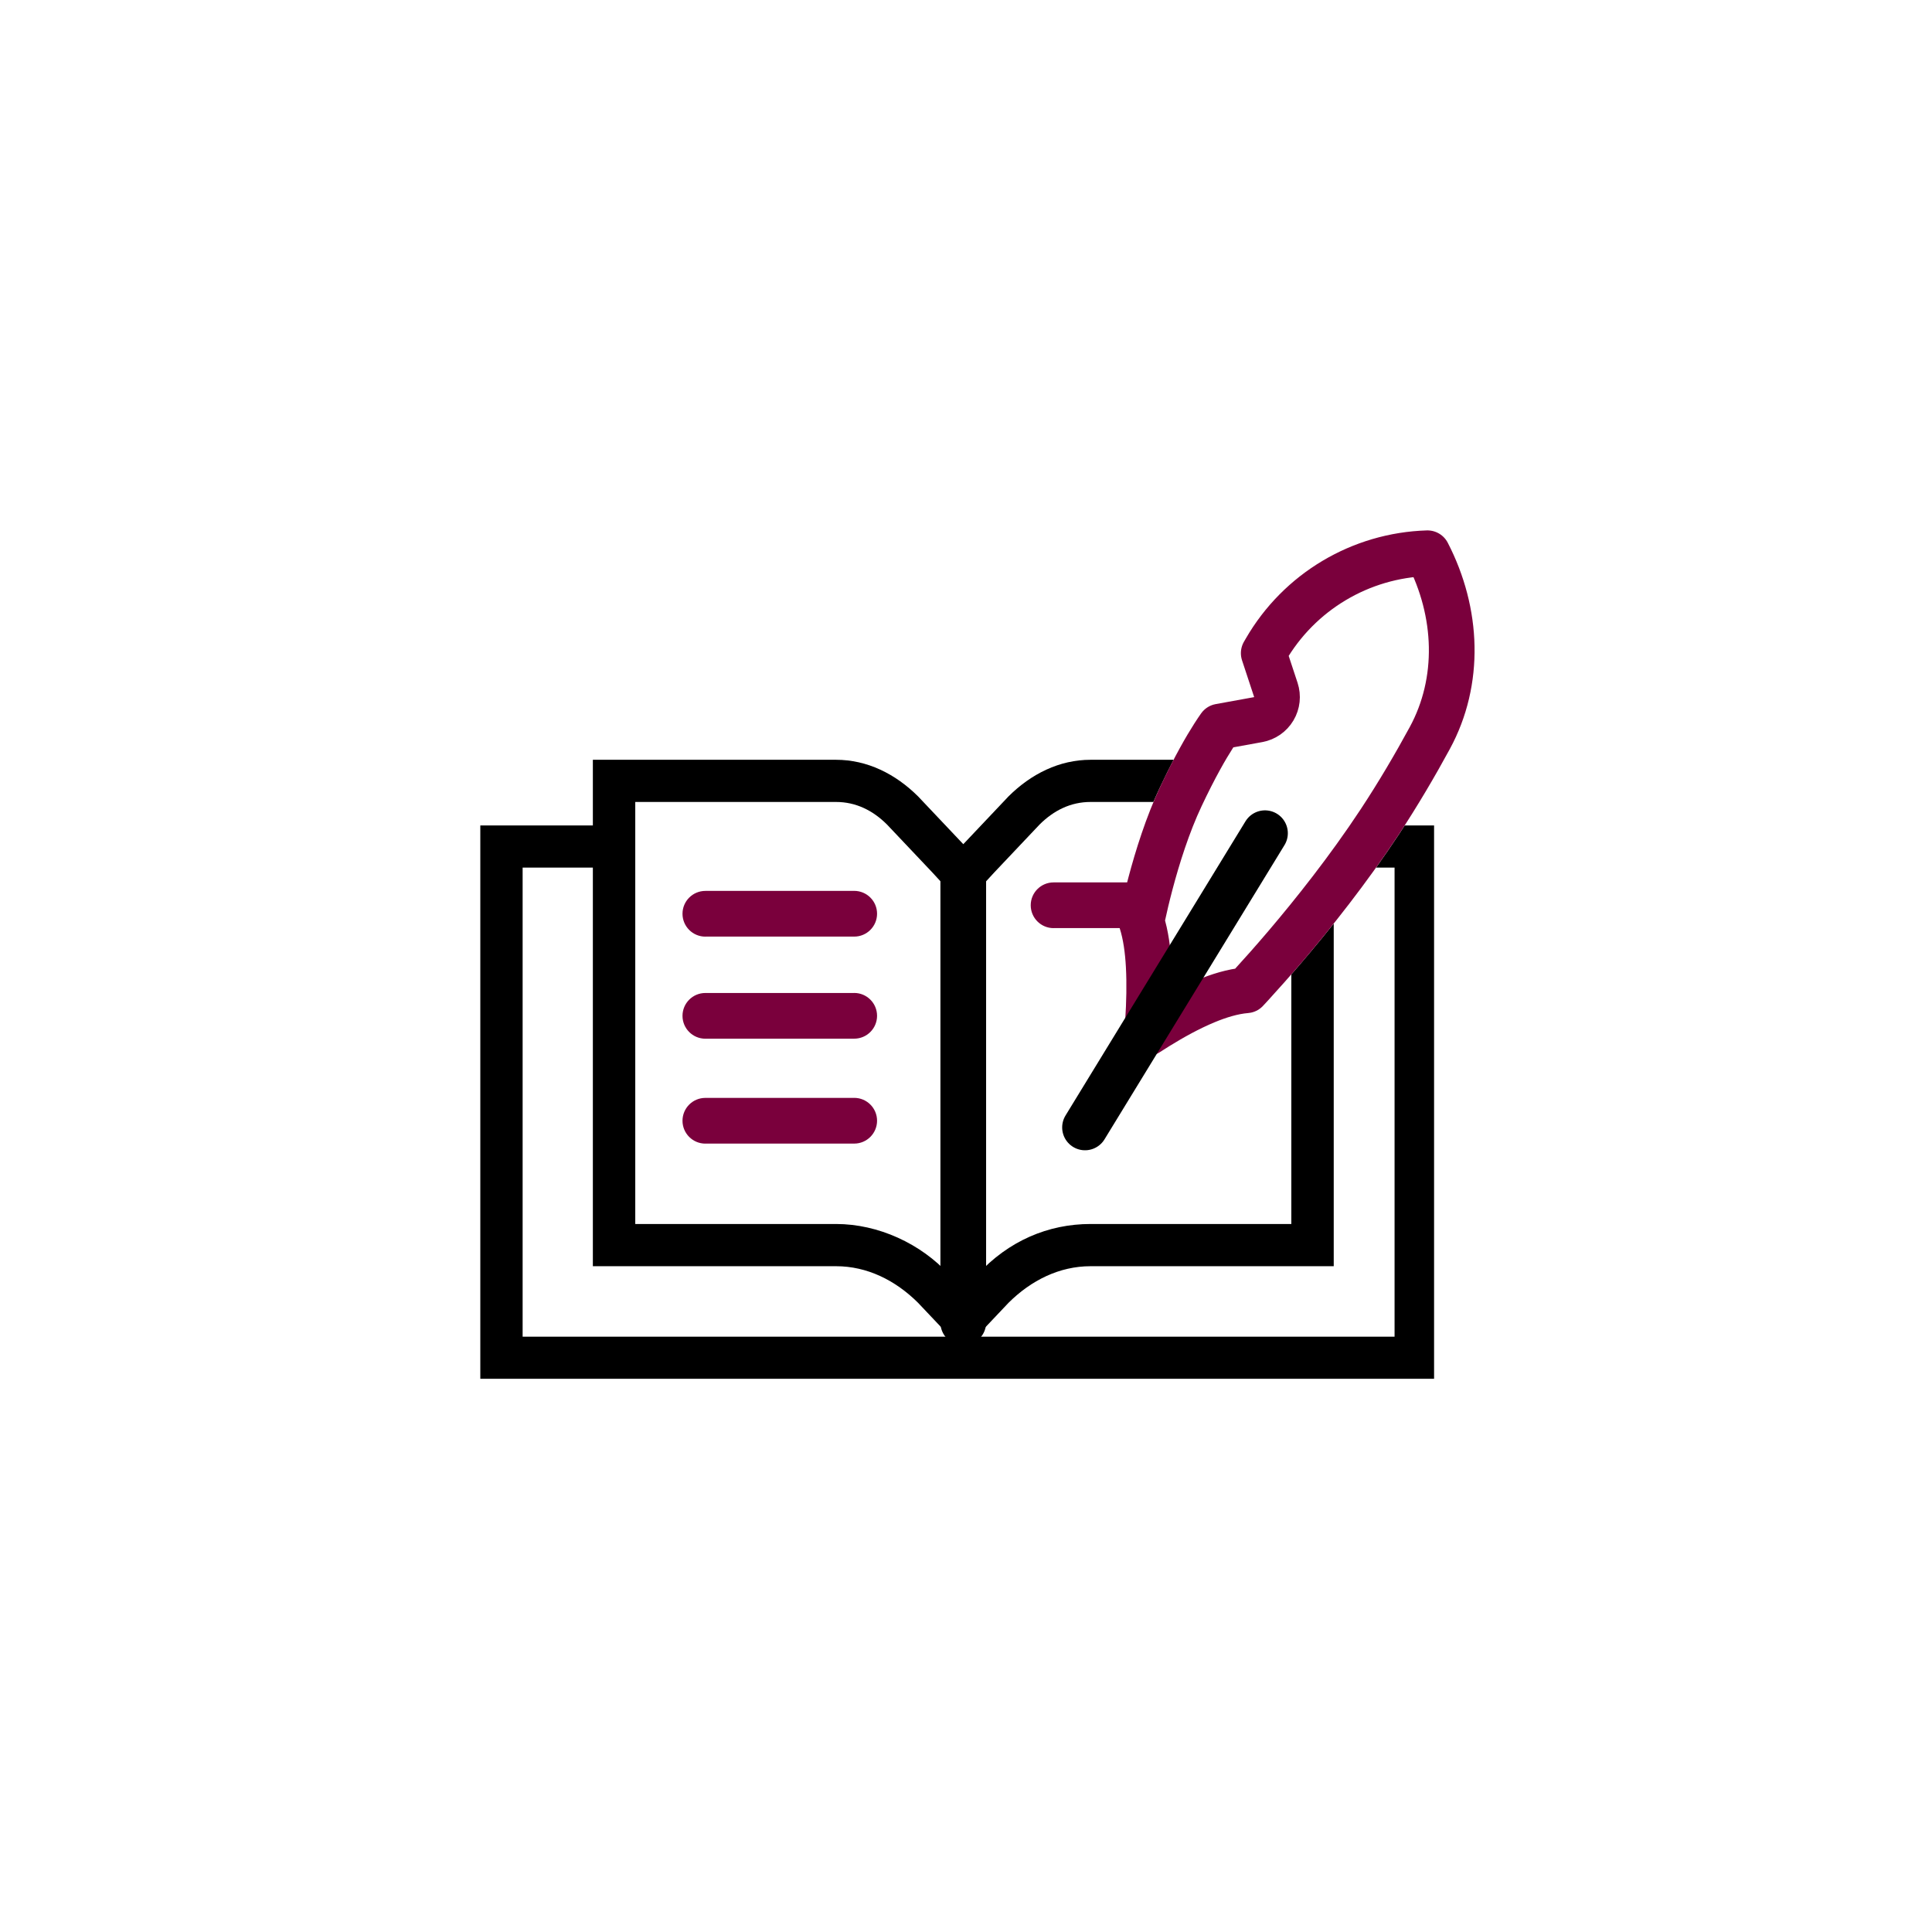 <?xml version="1.0" encoding="UTF-8"?>
<svg id="Layer_1" data-name="Layer 1" xmlns="http://www.w3.org/2000/svg" version="1.1" viewBox="0 0 59.998 60">
  <defs>
    <style>
      .cls-1, .cls-2, .cls-3 {
        fill: none;
        stroke-width: 1.419px;
      }

      .cls-1, .cls-3 {
        stroke: #000;
        stroke-linecap: round;
      }

      .cls-4 {
        fill: #7a003c;
      }

      .cls-4, .cls-5 {
        stroke-width: 0px;
      }

      .cls-2 {
        stroke: #7a003c;
      }

      .cls-2, .cls-3 {
        stroke-linejoin: round;
      }

      .cls-5 {
        fill: #000;
        fill-rule: evenodd;
      }
    </style>
  </defs>
  <path class="cls-5" d="M18.993,26.942v-1.308h-4.077v17.183h29.619v-17.183h-.912c-.062.096-.125.193-.188.289-.23.348-.465.689-.701,1.02h.574v14.567h-27.078v-14.567h2.763Z"/>
  <path class="cls-3" d="M29.914,41.07v-13.98"/>
  <path class="cls-4" d="M21.905,34.095c-.392,0-.71.318-.71.71s.318.71.71.71v-1.419ZM26.527,35.514c.392,0,.71-.318.71-.71s-.318-.71-.71-.71v1.419ZM32.719,27.403c-.392,0-.71.318-.71.71,0,.392.318.71.71.71v-1.419ZM35.54,28.822c.392,0,.71-.318.71-.71,0-.392-.318-.71-.71-.71v1.419ZM21.905,30.837c-.392,0-.71.318-.71.71s.318.71.71.71v-1.419ZM26.527,32.256c.392,0,.71-.318.71-.71s-.318-.71-.71-.71v1.419ZM21.905,27.667c-.392,0-.71.318-.71.71,0,.392.318.71.71.71v-1.419ZM26.527,29.086c.392,0,.71-.318.71-.71,0-.392-.318-.71-.71-.71v1.419ZM21.905,35.514h4.622v-1.419h-4.622v1.419ZM32.719,28.822h2.821v-1.419h-2.821v1.419ZM21.905,32.256h4.622v-1.419h-4.622v1.419ZM21.905,29.086h4.622v-1.419h-4.622v1.419Z"/>
  <path class="cls-5" d="M36.446,23.595h-2.579c-.966,0-1.844.437-2.547,1.136l-1.405,1.485-1.405-1.485c-.703-.699-1.581-1.136-2.547-1.136h-7.552v15.727h7.552c.966,0,1.844.437,2.547,1.136l1.405,1.485,1.405-1.485c.703-.699,1.581-1.136,2.547-1.136h7.552v-10.64c-.485.608-.938,1.144-1.317,1.579v7.75h-6.235c-1.317,0-2.547.524-3.513,1.573l-.439.437-.439-.437c-.878-.961-2.196-1.573-3.513-1.573h-6.235v-13.106h6.235c.615,0,1.142.262,1.581.699l1.405,1.485.966,1.049.966-1.049,1.405-1.485c.439-.437.966-.699,1.581-.699h1.951c.071-.163.143-.324.217-.48.146-.31.284-.586.411-.831Z"/>
  <path class="cls-2" d="M38.9,30.541c-.075.082-.141.153-.196.212-.428.035-.864.175-1.255.337-.519.215-1.043.506-1.502.79-.11.068-.218.137-.322.204.01-.125.02-.253.028-.384.035-.543.051-1.145.02-1.71-.026-.468-.088-.956-.224-1.376.011-.054.024-.118.041-.192.052-.243.132-.587.238-.988.214-.808.531-1.823.948-2.706.431-.914.779-1.514,1.013-1.879.076-.119.14-.213.191-.285l1.195-.217c.202-.037.378-.159.483-.336.105-.177.128-.39.064-.585l-.377-1.142.055-.095c1.047-1.814,2.956-2.945,5.03-3.008.949,1.837,1.033,3.971.07,5.742-.446.821-.97,1.717-1.557,2.607-.982,1.488-2.067,2.848-2.91,3.839-.421.494-.78.895-1.033,1.171Z"/>
  <path class="cls-1" d="M39.284,25.875l-5.589,9.137"/>
</svg>